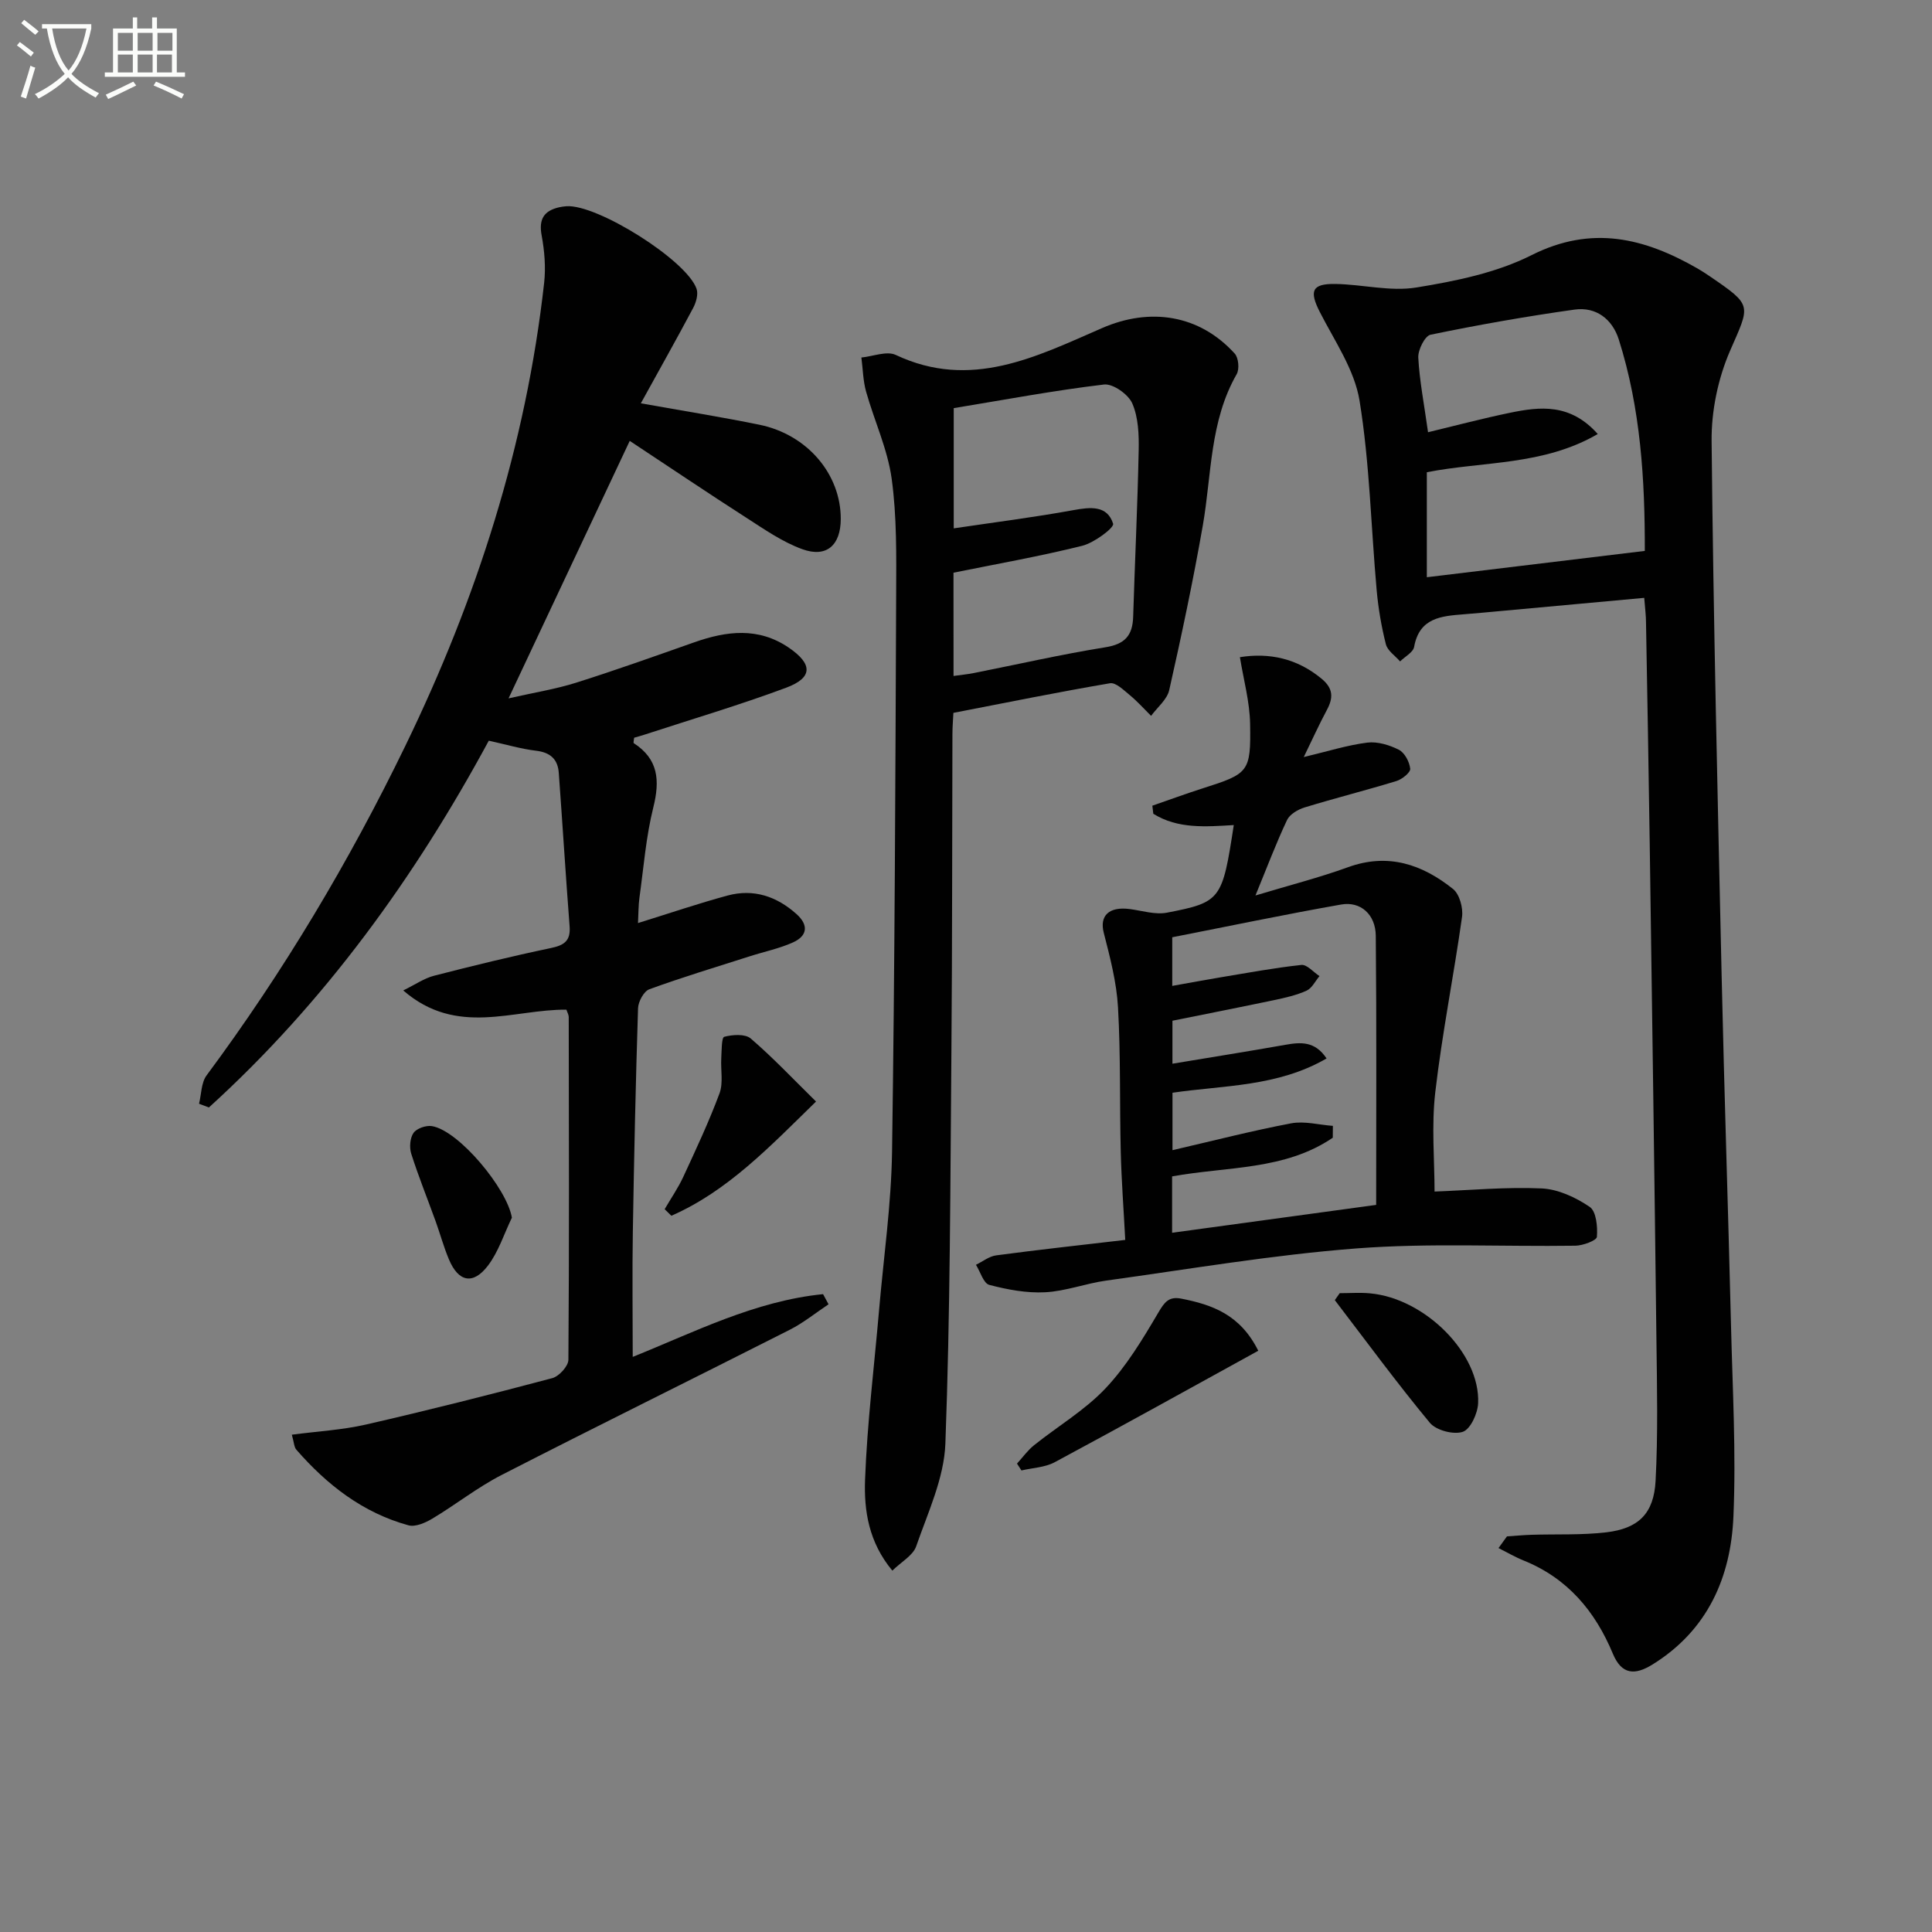 <svg enable-background="new 0 0 400 400" viewBox="0 0 400 400" xmlns="http://www.w3.org/2000/svg"><rect x="0" y="0" width="400" height="400" fill="#808080" stroke="none"/><path d="m6.4 11.7c-1-.8-1.9-1.6-2.9-2.3l.6-.7c.9.7 1.9 1.4 2.9 2.2zm-2.1 8.3c.7-2.1 1.4-4.2 2-6.4.2.1.6.3 1 .4-.7 2.3-1.3 4.4-1.9 6.4zm3-12.8c-1.1-.9-2.1-1.7-2.9-2.4l.6-.7c1 .8 2 1.5 3 2.4zm1.4-1.3v-.9h10.2v.9c-.9 4.2-2.3 7.3-4.1 9.4 1.3 1.4 3.2 2.7 5.7 4-.2.2-.4.5-.7.9-2.5-1.4-4.4-2.7-5.7-4.2-1.4 1.5-3.5 3-6.1 4.4 0 0 0 0-.1-.1-.3-.4-.5-.7-.7-.8 2.7-1.3 4.7-2.8 6.2-4.2-1.8-2.2-3-5.3-3.7-9.4zm9.2 0h-7.1c.6 3.8 1.7 6.7 3.4 8.7 1.7-2 2.9-4.8 3.7-8.7z" fill="#fbfcfa"/><path d="m31.6 3.6h.9v2.3h4.1v9.1h1.7v.9h-16.6v-.9h1.7v-9.1h4.1v-2.3h.9v2.3h3.1v-2.3zm-4 13.3.6.8c-1.9.9-3.8 1.9-5.8 2.8-.2-.3-.3-.6-.5-.9 2-.9 3.9-1.8 5.7-2.7zm-3.2-10.1v3.7h3.1v-3.7zm0 4.5v3.7h3.1v-3.7zm4.1-4.5v3.7h3.1v-3.7zm0 4.5v3.7h3.1v-3.7zm9.1 9.1c-2.1-1.1-4.1-2-5.8-2.7l.5-.8c2.2.9 4.1 1.8 5.8 2.6zm-1.9-13.6h-3.1v3.7h3.1zm-3.2 4.5v3.7h3.1v-3.7z" fill="#fbfcfa"/><g fill="#010101"><path d="m132.68 83.5c8.95 1.6 16.79 2.85 24.56 4.44 9.92 2.03 16.87 10.26 16.83 19.54-.02 5.39-2.93 8.04-7.94 6.23-4.13-1.49-7.89-4.13-11.63-6.53-7.82-5.02-15.52-10.22-24.12-15.9-8.34 17.73-16.43 34.92-25.09 53.31 5.45-1.24 9.83-1.93 14-3.25 8.2-2.59 16.31-5.49 24.43-8.35 6.7-2.36 13.27-3.19 19.56 1.08 5.02 3.41 5.04 6.25-.53 8.32-9.62 3.58-19.48 6.5-29.24 9.69-.76.25-1.54.46-2.22.66-.05.55-.19 1.04-.08 1.12 5.12 3.31 5.44 7.74 4.05 13.31-1.52 6.09-2 12.44-2.87 18.69-.22 1.59-.19 3.21-.3 5.25 6.54-2.03 12.49-4.06 18.55-5.7 5.38-1.45 10.17.16 14.28 3.85 2.55 2.29 2.23 4.51-.73 5.85-2.84 1.28-5.97 1.92-8.96 2.88-6.95 2.22-13.95 4.33-20.8 6.83-1.13.41-2.28 2.55-2.33 3.92-.49 15.46-.83 30.93-1.08 46.41-.14 8.46-.02 16.92-.02 25.78 12.65-5.08 25.29-11.58 39.41-12.99.38.7.75 1.4 1.13 2.1-2.67 1.78-5.2 3.84-8.04 5.28-19.86 10.07-39.84 19.9-59.65 30.06-5 2.56-9.48 6.13-14.33 9.03-1.45.87-3.52 1.78-4.95 1.39-9.45-2.59-16.87-8.38-23.21-15.65-.48-.55-.48-1.51-.94-3.11 5.36-.71 10.44-.98 15.33-2.1 12.92-2.96 25.78-6.21 38.59-9.61 1.4-.37 3.33-2.48 3.34-3.8.18-23.66.11-47.31.07-70.97 0-.46-.29-.93-.48-1.52-11.02-.1-22.68 5.66-33.78-3.98 2.51-1.23 4.34-2.52 6.36-3.04 8.04-2.07 16.1-4.04 24.22-5.74 2.77-.58 4.09-1.51 3.86-4.49-.81-10.59-1.47-21.19-2.24-31.78-.21-2.84-1.76-4.23-4.7-4.58-3.1-.37-6.13-1.27-9.79-2.08-15.2 28.13-33.92 54.12-57.95 75.94-.68-.26-1.36-.51-2.04-.77.49-1.98.44-4.36 1.56-5.87 15.91-21.44 29.52-44.25 41.16-68.25 14.75-30.39 24.97-62.17 28.73-95.85.36-3.22.07-6.62-.52-9.82-.63-3.37.49-5.1 3.64-5.82.49-.11.99-.17 1.48-.21 6.34-.47 24.92 11.17 26.96 17.11.38 1.12-.1 2.8-.71 3.95-3.35 6.3-6.83 12.49-10.83 19.74z"/><path d="m340.42 123.78c-10.39.95-20.13 1.85-29.88 2.74-2.48.23-4.96.46-7.45.66-4.66.37-9.22.69-10.31 6.75-.21 1.14-1.9 2.01-2.91 3.01-1.02-1.18-2.6-2.21-2.94-3.56-.93-3.67-1.57-7.45-1.91-11.22-1.17-13.08-1.44-26.29-3.54-39.2-1.04-6.41-5.17-12.37-8.23-18.37-2.2-4.32-1.67-5.87 3.18-5.8 5.63.08 11.41 1.62 16.83.73 8.12-1.32 16.57-3.04 23.82-6.69 12.48-6.28 23.37-3.56 34.38 2.76.87.5 1.7 1.05 2.53 1.61 8.96 6.12 8.36 5.86 4.19 15.45-2.49 5.74-3.88 12.46-3.81 18.72.37 36.94 1.25 73.87 2.08 110.81.54 24.12 1.35 48.23 1.94 72.34.32 13.14 1.06 26.31.5 39.42-.53 12.62-5.33 23.58-16.73 30.66-3.7 2.3-6.42 2.14-8.24-2.23-3.66-8.8-9.39-15.62-18.46-19.28-1.79-.72-3.47-1.71-5.21-2.58.58-.81 1.17-1.61 1.75-2.42 1.71-.11 3.43-.28 5.14-.33 5.15-.16 10.35.09 15.44-.51 6.65-.79 9.83-3.87 10.19-10.65.51-9.6.3-19.24.18-28.87-.41-34.29-.9-68.59-1.39-102.88-.22-15.31-.5-30.61-.77-45.91 0-1.44-.19-2.91-.37-5.16zm-44.76-34.29c5.77-1.39 11.34-2.87 16.97-4.03 6.24-1.29 12.48-1.99 18.17 4.4-11.31 6.57-23.67 5.61-35.39 7.91v21.74c15.11-1.82 29.87-3.6 45.13-5.45.03-14.57-.83-29.4-5.39-43.78-1.34-4.21-4.7-6.81-9.17-6.18-9.99 1.4-19.93 3.16-29.8 5.2-1.17.24-2.62 3.14-2.54 4.74.25 4.76 1.19 9.5 2.02 15.45z"/><path d="m197.39 147.59c-.07 1.46-.2 2.94-.2 4.41-.07 21.83-.03 43.66-.21 65.49-.23 27.14-.24 54.29-1.25 81.4-.27 7.17-3.63 14.29-6.05 21.27-.66 1.89-3.06 3.19-4.93 5.02-4.92-5.91-5.88-12.47-5.65-18.81.44-11.76 1.9-23.48 2.91-35.21.94-10.91 2.52-21.82 2.68-32.75.56-38.46.69-76.93.85-115.4.03-7.98.15-16.05-.93-23.91-.85-6.13-3.6-11.99-5.3-18.03-.63-2.26-.66-4.69-.97-7.05 2.4-.23 5.25-1.42 7.13-.53 15.52 7.32 29.09.36 42.69-5.56 9.93-4.33 20.15-2.81 27.48 5.28.79.87 1 3.22.4 4.26-5.59 9.75-5.17 20.77-7.01 31.32-2 11.42-4.4 22.77-6.95 34.07-.44 1.97-2.46 3.58-3.76 5.35-1.47-1.45-2.84-3-4.42-4.3-1.24-1.02-2.89-2.66-4.09-2.45-10.76 1.83-21.46 4.01-32.42 6.13zm.03-7.64c1.57-.22 2.86-.34 4.12-.59 9.11-1.8 18.17-3.88 27.33-5.35 4.06-.65 5.62-2.46 5.74-6.32.35-11.47.91-22.94 1.14-34.42.07-3.27-.06-6.84-1.32-9.74-.81-1.88-4-4.14-5.86-3.92-10.34 1.23-20.59 3.16-31.11 4.89v24.89c8.47-1.26 16.65-2.29 24.76-3.77 3.57-.65 7.02-1.03 8.24 2.81.26.82-3.91 3.95-6.4 4.57-8.79 2.19-17.73 3.76-26.65 5.57.01 7.11.01 14.06.01 21.38z"/><path d="m259.93 185.4c6.95-2.1 13.17-3.68 19.18-5.86 8.29-3 15.35-.58 21.72 4.51 1.35 1.08 2.12 3.92 1.87 5.77-1.7 12.12-4.13 24.15-5.54 36.3-.81 6.99-.15 14.15-.15 20.58 7.41-.28 14.82-.98 22.18-.65 3.41.16 7.05 1.86 9.94 3.82 1.36.92 1.66 4.12 1.49 6.21-.06.75-2.89 1.81-4.46 1.83-15.1.22-30.27-.59-45.29.56-17.35 1.33-34.57 4.28-51.83 6.66-4.25.59-8.41 2.2-12.66 2.42-3.84.2-7.82-.55-11.56-1.53-1.2-.32-1.85-2.71-2.76-4.16 1.39-.67 2.73-1.76 4.19-1.95 8.68-1.16 17.39-2.11 26.72-3.2-.33-6.33-.78-12.26-.93-18.19-.25-9.99 0-20-.57-29.96-.29-5.19-1.65-10.37-2.95-15.44-.9-3.5 1.04-5.48 5.39-4.91 2.56.34 5.26 1.21 7.68.75 11.22-2.16 11.48-2.67 13.85-18.14-5.77.34-11.57.84-16.66-2.34-.07-.56-.14-1.11-.2-1.67 3.47-1.2 6.92-2.47 10.42-3.59 9.52-3.04 10-3.33 9.82-13.37-.08-4.56-1.35-9.11-2.11-13.79 6.07-.96 11.8.23 16.92 4.47 2.42 2.01 2.44 3.93 1.09 6.45-1.62 3.01-3.02 6.14-4.79 9.76 4.97-1.18 9.01-2.47 13.15-2.99 2.11-.26 4.59.49 6.54 1.48 1.2.61 2.2 2.51 2.35 3.93.08.76-1.67 2.18-2.84 2.54-6.31 1.93-12.71 3.54-19.02 5.47-1.38.42-3.07 1.41-3.64 2.6-2.26 4.79-4.12 9.74-6.54 15.63zm16.03 47.7c-.01.82-.01 1.63-.02 2.45-9.92 6.77-21.88 5.94-33.27 8.01v11.67c14.21-1.94 28.08-3.84 42.25-5.77 0-18.83.1-37.27-.08-55.72-.04-4.41-3.15-7.18-7.16-6.47-11.7 2.06-23.33 4.5-34.98 6.78v10.07c3.59-.64 6.81-1.24 10.04-1.78 5.56-.92 11.1-1.96 16.7-2.56 1.15-.12 2.49 1.5 3.75 2.31-.88 1.03-1.55 2.5-2.67 3.01-2.09.95-4.4 1.47-6.67 1.95-7.07 1.49-14.15 2.87-21.11 4.28v8.9c8.05-1.34 15.72-2.56 23.36-3.91 3.2-.57 6.15-.8 8.55 2.82-10.14 5.88-21.26 5.54-31.9 7.1v11.89c8.52-1.97 16.5-4.03 24.59-5.56 2.74-.51 5.74.32 8.62.53z"/><path d="m260.51 279.66c-14.3 7.87-28.16 15.57-42.13 23.07-2.02 1.09-4.59 1.17-6.9 1.71-.31-.47-.62-.95-.92-1.42 1.17-1.28 2.2-2.74 3.54-3.81 4.92-3.94 10.5-7.23 14.78-11.76 4.33-4.58 7.69-10.18 10.92-15.66 1.29-2.19 2.18-3.43 4.78-2.92 6.36 1.25 12.19 3.27 15.93 10.79z"/><path d="m137.61 250.35c1.29-2.22 2.77-4.36 3.85-6.68 2.64-5.71 5.32-11.42 7.51-17.31.8-2.16.22-4.83.36-7.26.09-1.56.05-4.29.61-4.44 1.72-.46 4.33-.64 5.49.35 4.62 3.97 8.82 8.43 13.52 13.05-9.65 9.42-18.29 18.53-29.95 23.65-.46-.46-.92-.91-1.39-1.36z"/><path d="m277.37 267.74c2.08 0 4.18-.16 6.24.03 11.4 1.01 22.88 12.47 22.42 22.75-.09 2.12-1.58 5.38-3.17 5.92-1.9.65-5.52-.3-6.82-1.86-6.83-8.24-13.17-16.89-19.68-25.4.34-.48.67-.96 1.01-1.44z"/><path d="m105.98 252.11c-1.62 3.34-2.76 7.04-4.96 9.93-3.08 4.04-6.12 3.38-8.08-1.31-1.08-2.57-1.81-5.28-2.76-7.91-1.68-4.65-3.54-9.25-5.04-13.96-.41-1.3-.26-3.26.48-4.31.66-.93 2.59-1.6 3.81-1.4 5.58.93 15.56 12.96 16.55 18.96z"/></g></svg>
